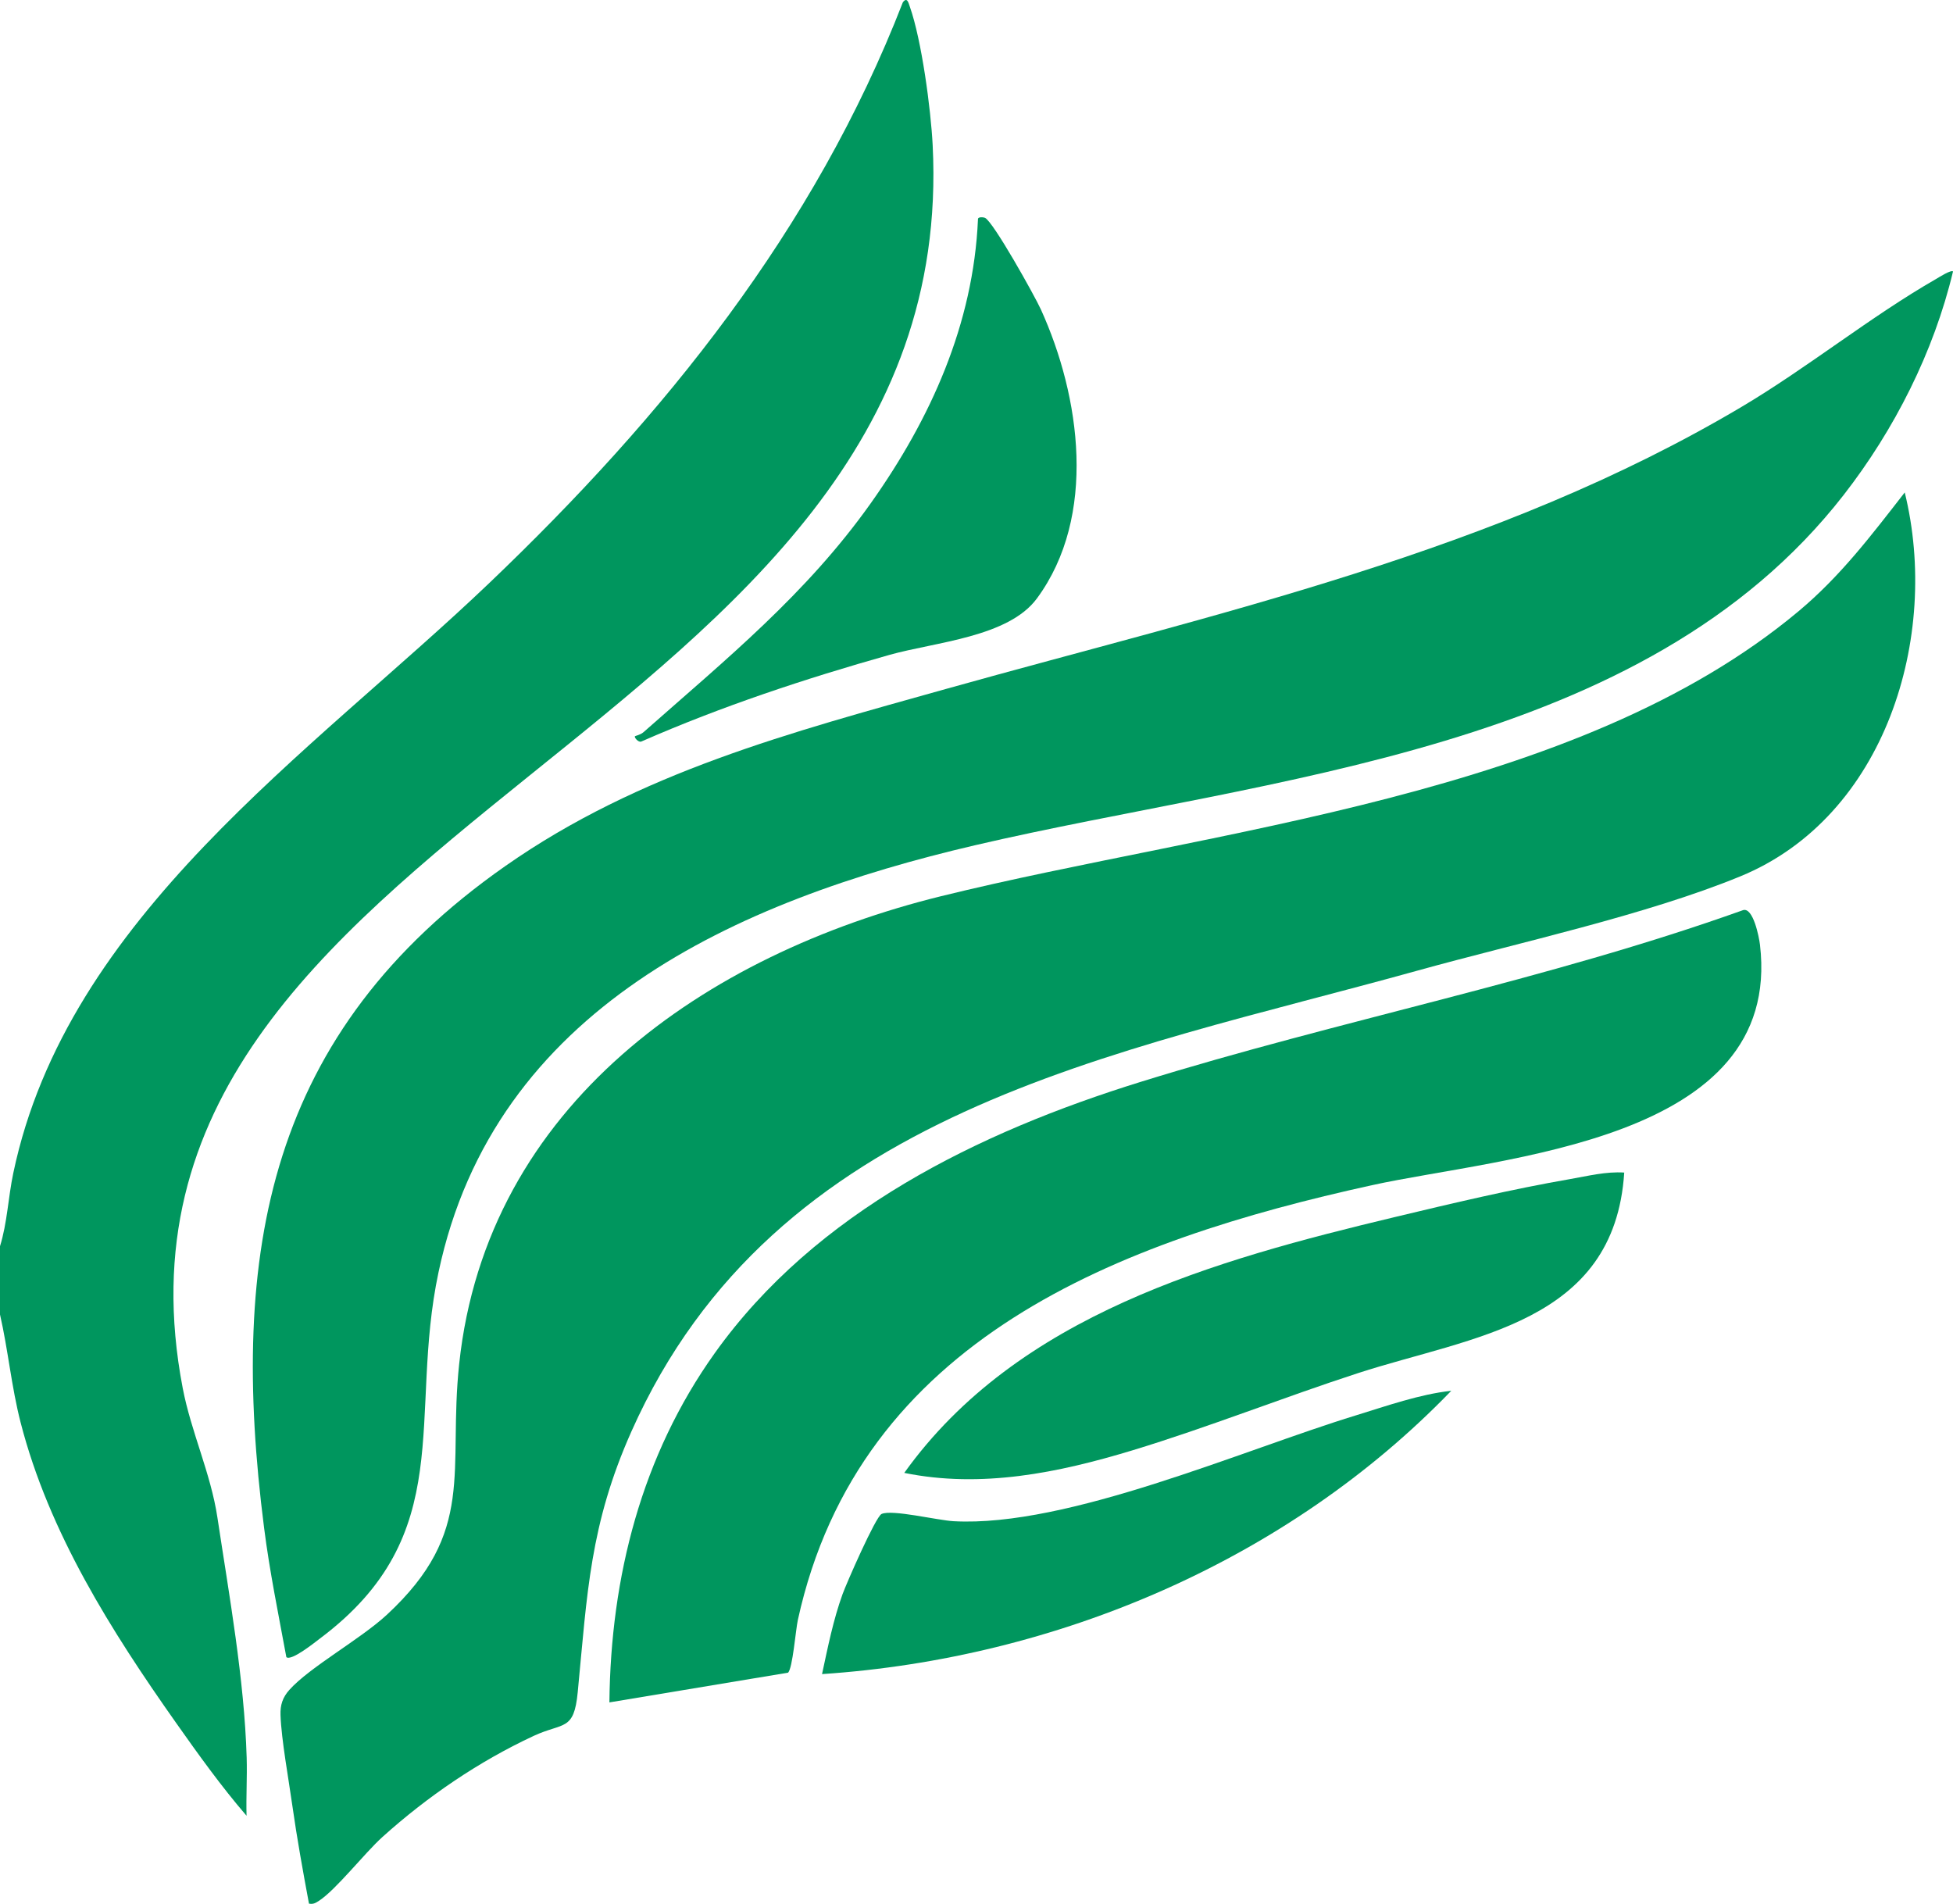 <svg xmlns="http://www.w3.org/2000/svg" id="Livello_1" viewBox="0 0 330.64 322.29"><defs><style>.cls-1{fill:#00965e;}</style></defs><path class="cls-1" d="M0,210.96c1.24-3.99,1.38-8.26,2.25-12.38,9.1-43.39,50.37-71.05,80.55-99.85C112.39,70.49,137.89,38.95,152.85.39c.73-.96.95.07,1.18.73,2.01,5.68,3.56,17.35,3.87,23.47,5.09,100.85-145.41,114.06-126.97,210.37,1.42,7.44,4.75,14.43,5.88,21.94,1.99,13.19,4.55,27.33,4.95,40.62.1,3.28-.11,6.58-.02,9.85-4.22-4.89-8.14-10.35-11.9-15.68-10.97-15.55-21.55-32.23-26.35-50.89-1.56-6.06-2.11-12.25-3.5-18.33v-11.51Z"></path><path class="cls-1" d="M52.31,322.25c-1.03-5.52-2.03-11.05-2.82-16.62-.61-4.37-1.86-11.19-2-15.31-.06-1.7.36-2.98,1.49-4.25,3.48-3.89,12.03-8.57,16.53-12.74,15.23-14.12,10.29-24.24,12.23-42.46,4.67-43.87,41.71-69.33,81.57-79.16,46.43-11.44,107.58-16.81,145.16-48.22,7.14-5.97,12.33-12.85,18-20.13,6.01,24.4-3.24,54.89-27.84,64.99-16.05,6.59-37.52,11.2-54.6,15.94-51.56,14.33-108.79,23.46-133.12,78-7.06,15.83-7.48,27.37-9.1,44.15-.64,6.69-2.44,5.08-7.46,7.41-9.29,4.33-17.98,10.25-25.6,17.11-3.02,2.72-7.88,8.96-10.77,10.82-.59.38-.96.6-1.7.46Z"></path><path class="cls-1" d="M330.64,45.96c-3.24,13.59-9.93,26.81-18.52,37.84-33.93,43.56-97.08,47.63-147.04,59.28-40.44,9.43-81.37,27.62-90.84,72.29-5.21,24.53,3.49,44.33-20.05,61.98-.84.63-4.86,3.89-5.71,3.17-1.34-7.27-2.84-14.55-3.77-21.89-5.97-46.74.62-83.88,40.86-112.04,22.65-15.86,48.33-22.61,74.63-29.98,45.99-12.88,93.11-23.09,134.62-47.72,11.23-6.66,21.87-15.31,33-21.69.5-.29,2.52-1.59,2.84-1.24Z"></path><path class="cls-1" d="M103.17,288.19c.22-21.28,5.45-41.78,17.85-59.15,17.09-23.94,44.67-37.39,72.12-45.91,33.7-10.46,68.7-17.17,101.98-29.07,1.69-.47,2.68,4.51,2.84,5.86,3.95,33.4-43.67,35.87-65.7,40.71-42.76,9.4-86.77,25.97-97.19,73.62-.36,1.65-.88,8.21-1.66,8.9l-30.24,5.03Z"></path><path class="cls-1" d="M274.98,198.49c-1.64,25.61-25.78,27.69-45,33.93-12.75,4.14-25.5,9.22-38.25,13.09-12.54,3.8-25.55,6.48-38.64,3.82,19.18-26.78,52.59-36.02,83.11-43.32,9.69-2.32,19.77-4.71,29.58-6.41,3.06-.53,6.09-1.31,9.21-1.11Z"></path><path class="cls-1" d="M107.5,124.63c.05-.07.9-.21,1.46-.7,13.99-12.36,27.54-23.35,38.48-38.77,10.12-14.27,17.35-30.28,18.13-48.03-.05-.48.96-.36,1.18-.26,1.4.61,8.46,13.29,9.46,15.49,6.72,14.77,9.58,35.02-.65,48.93-4.84,6.58-17.19,7.38-24.98,9.57-14.28,4.03-28.4,8.7-41.99,14.66-.49.23-1.24-.68-1.1-.88Z"></path><path class="cls-1" d="M245.7,235.43c-27.68,28.68-66.79,45.31-106.53,47.96.98-4.54,1.89-9.16,3.48-13.55.68-1.87,5.58-13.06,6.59-13.55,1.72-.83,9.53,1.08,12.22,1.22,19.3,1.05,48.87-12.03,68.04-17.9,5.24-1.61,10.83-3.59,16.2-4.18Z"></path></svg>